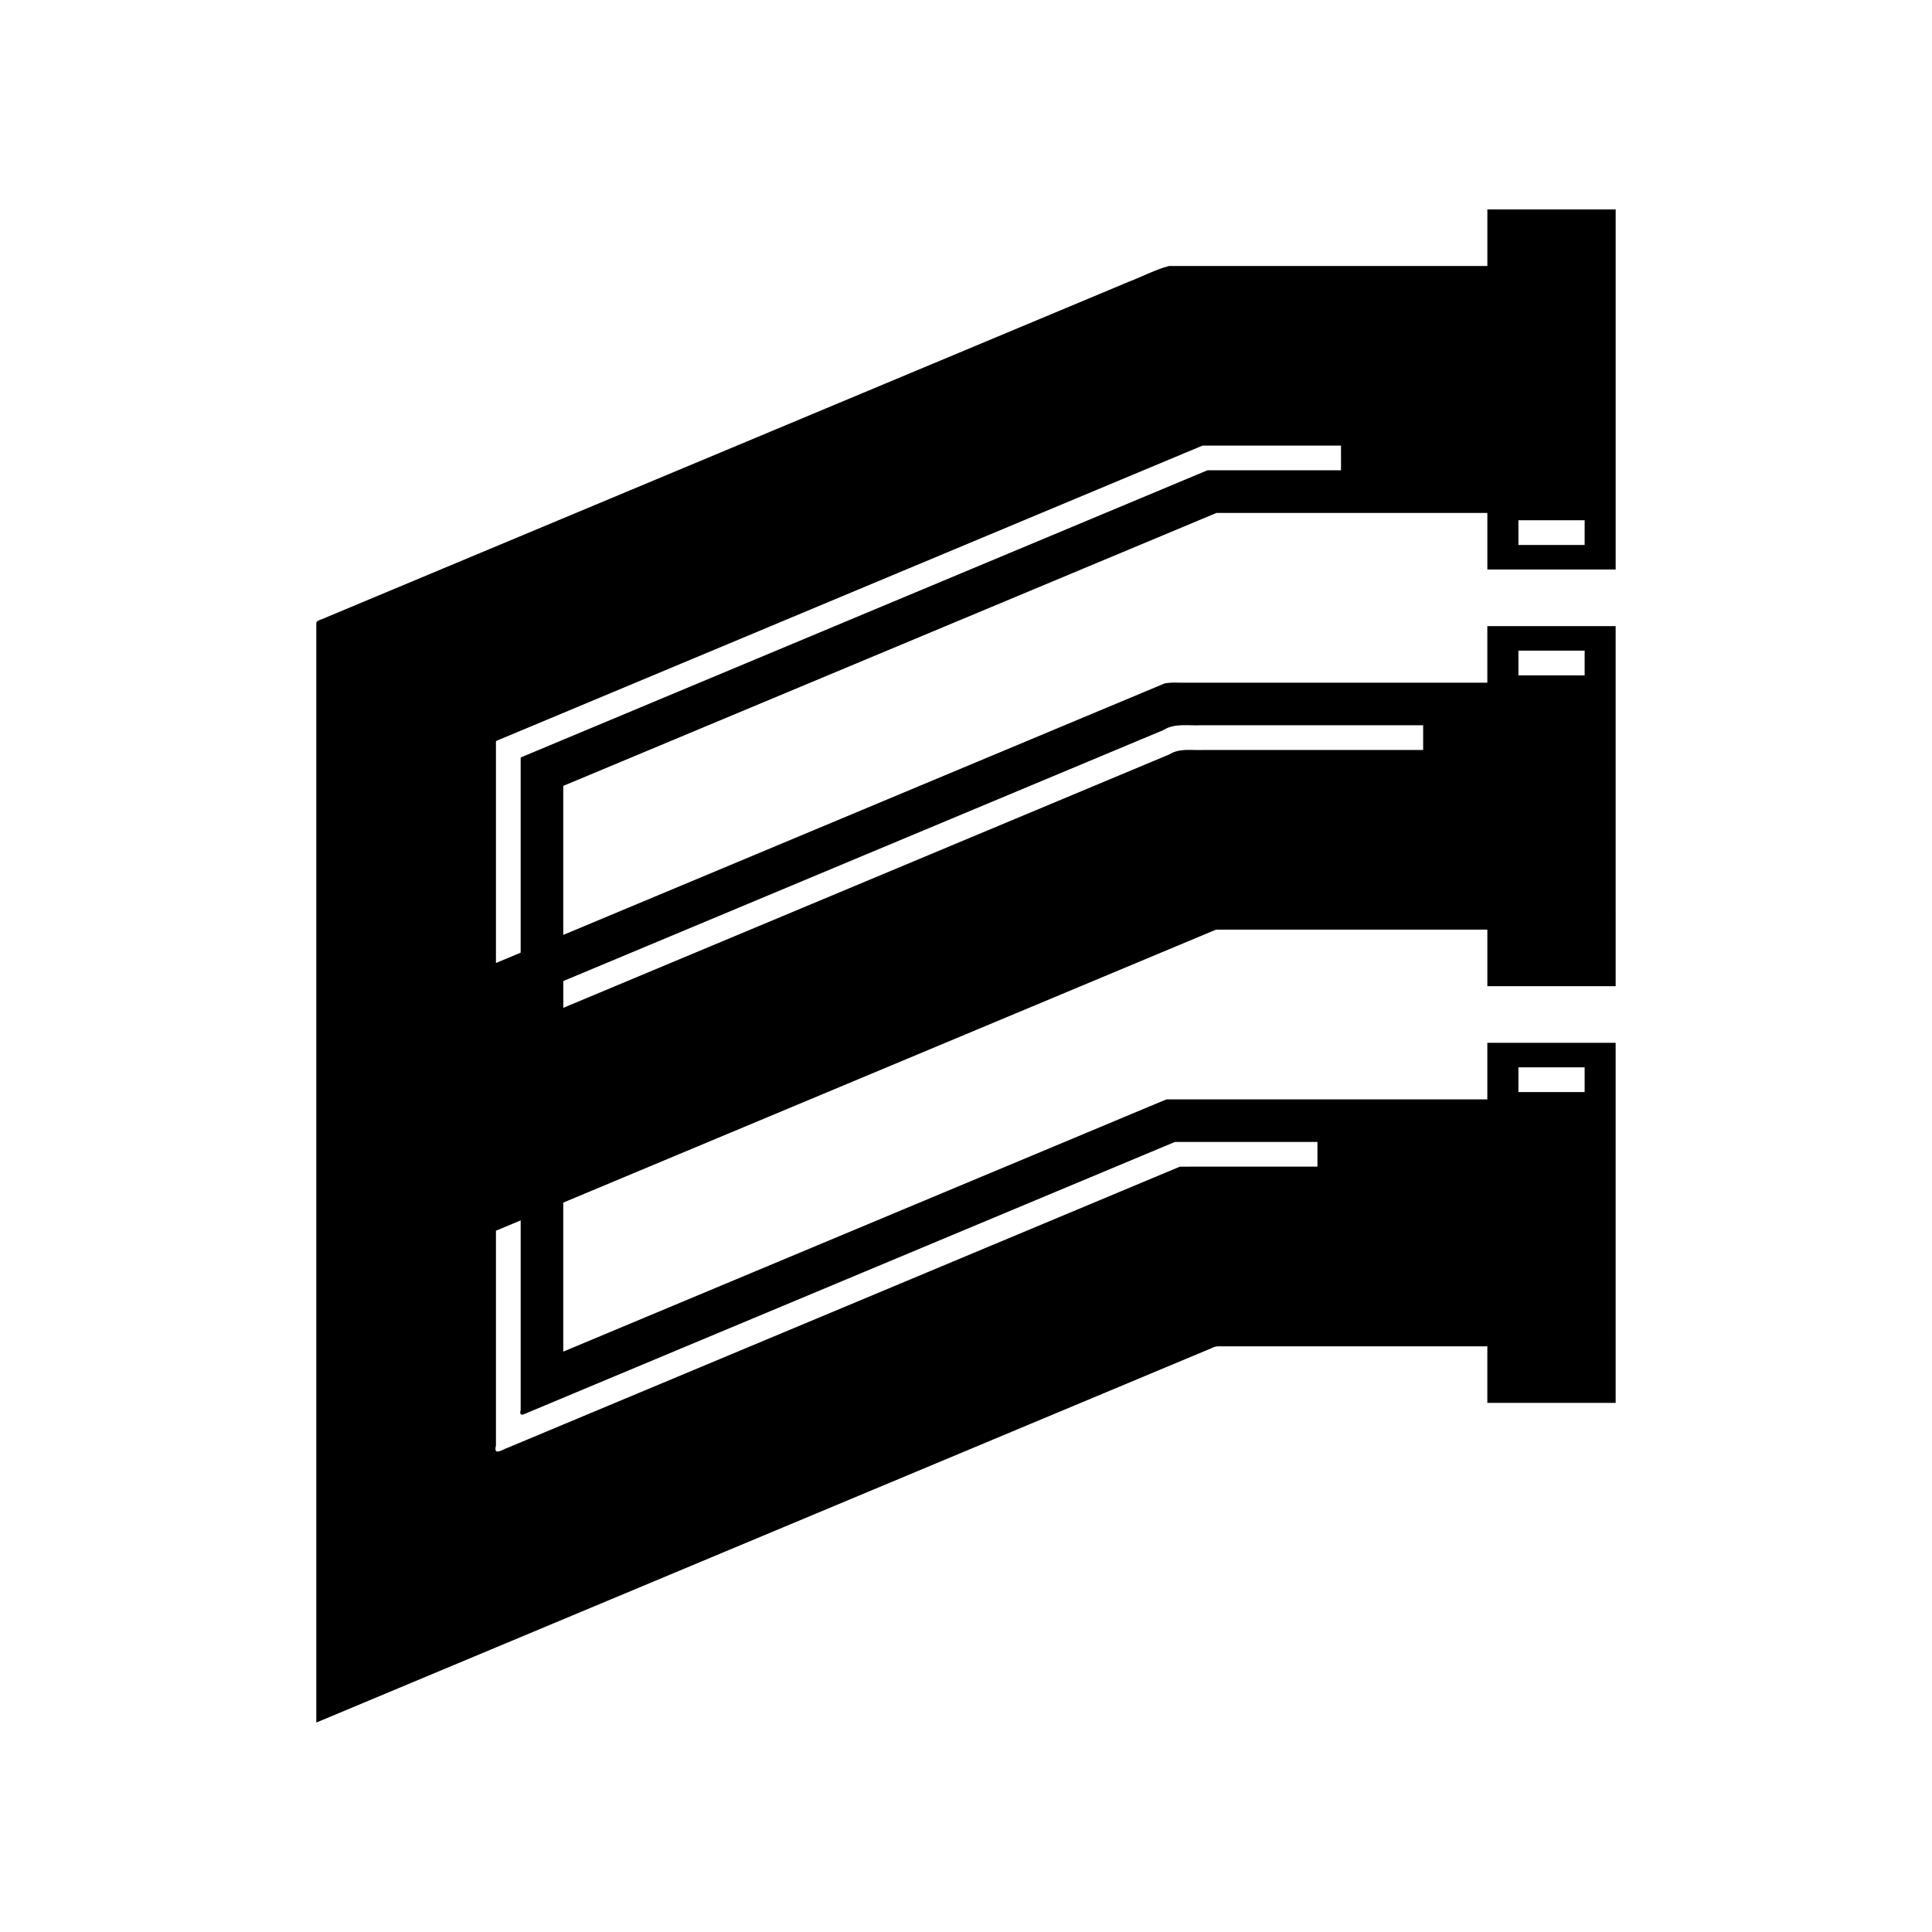 <?xml version="1.0" encoding="UTF-8"?>
<!-- Uploaded to: ICON Repo, www.svgrepo.com, Generator: ICON Repo Mixer Tools -->
<svg fill="#000000" width="800px" height="800px" version="1.1" viewBox="144 144 512 512" xmlns="http://www.w3.org/2000/svg">
 <path d="m572.17 294.93v-95.426h-34.004v14.988l-84.371 0.004c-3.582 0.93-6.984 2.766-10.488 4.102l-8.258 3.453-12.379 5.176-24.758 10.355-49.516 20.707-118.16 49.406c-0.773 0.449-2.035 0.574-2.41 1.289v291.51l0.328-0.137 0.652-0.273 5.219-2.184 31.301-13.09 199.79-83.551c0.973-0.602 2.098-0.465 3.191-0.469h69.855v14.988h34.004l-0.004-95.426h-34.004v14.992h-84.965c-0.691 0.219-1.359 0.547-2.039 0.816l-4.066 1.699-139.05 58.152-7.777 3.254-6.809 2.844c-0.367 0.195-0.102-0.551-0.184-0.777v-38.633l91.539-38.281 55.816-23.34 24.434-10.219 1.098-0.461c0.383-0.074 0.789-0.02 1.18-0.035h70.828v14.988h34.004l-0.004-95.426h-34.004v14.988h-79.188c-2.106 0.086-4.289-0.195-6.336 0.195l-5.879 2.461-87.199 36.469-66.289 27.719v-39.438c0.07-0.133 0.305-0.156 0.449-0.238l172.65-72.145h71.797v14.988zm-25.773-13.059h17.551v6.551h-17.551zm0 144.99h17.551v6.551h-17.551zm0-110.43h17.551v6.551h-17.551zm-249.79 196.59 16.008-6.695 53.41-22.336 58.129-24.309 14.531-6.078 8.785-3.672 7.898-3.305 2.852-0.004h34.922v6.551h-33.879l-2.582 0.004-7.148 2.988-8.32 3.481-14.531 6.078-58.125 24.309-74.855 31.301-10 4.184-5 2.09c-1.539 0.504-3.996 2.391-3.269-0.508l0.004-56.949 6.551-2.738v50.227c-0.582 2.32 1.387 0.809 2.617 0.406l4.004-1.672zm73.875-141.32 52.535-21.969 29.281-12.246c3.051-1.926 6.656-1.105 10.059-1.289h58.793v6.551h-58.137c-3.078 0.164-6.34-0.574-9.105 1.168l-28.359 11.859-132.27 55.312v-7.098zm128.9-103.07h-35.391l-4.035 1.684-13.961 5.84-58.582 24.496-104.64 43.762c-0.254 0.148-0.664 0.188-0.789 0.422v51.633l-6.551 2.738v-58.707c0.152-0.293 0.668-0.344 0.984-0.523l108.47-45.359 58.582-24.496 14.168-5.926 5.039-2.102h36.703z"/>
</svg>